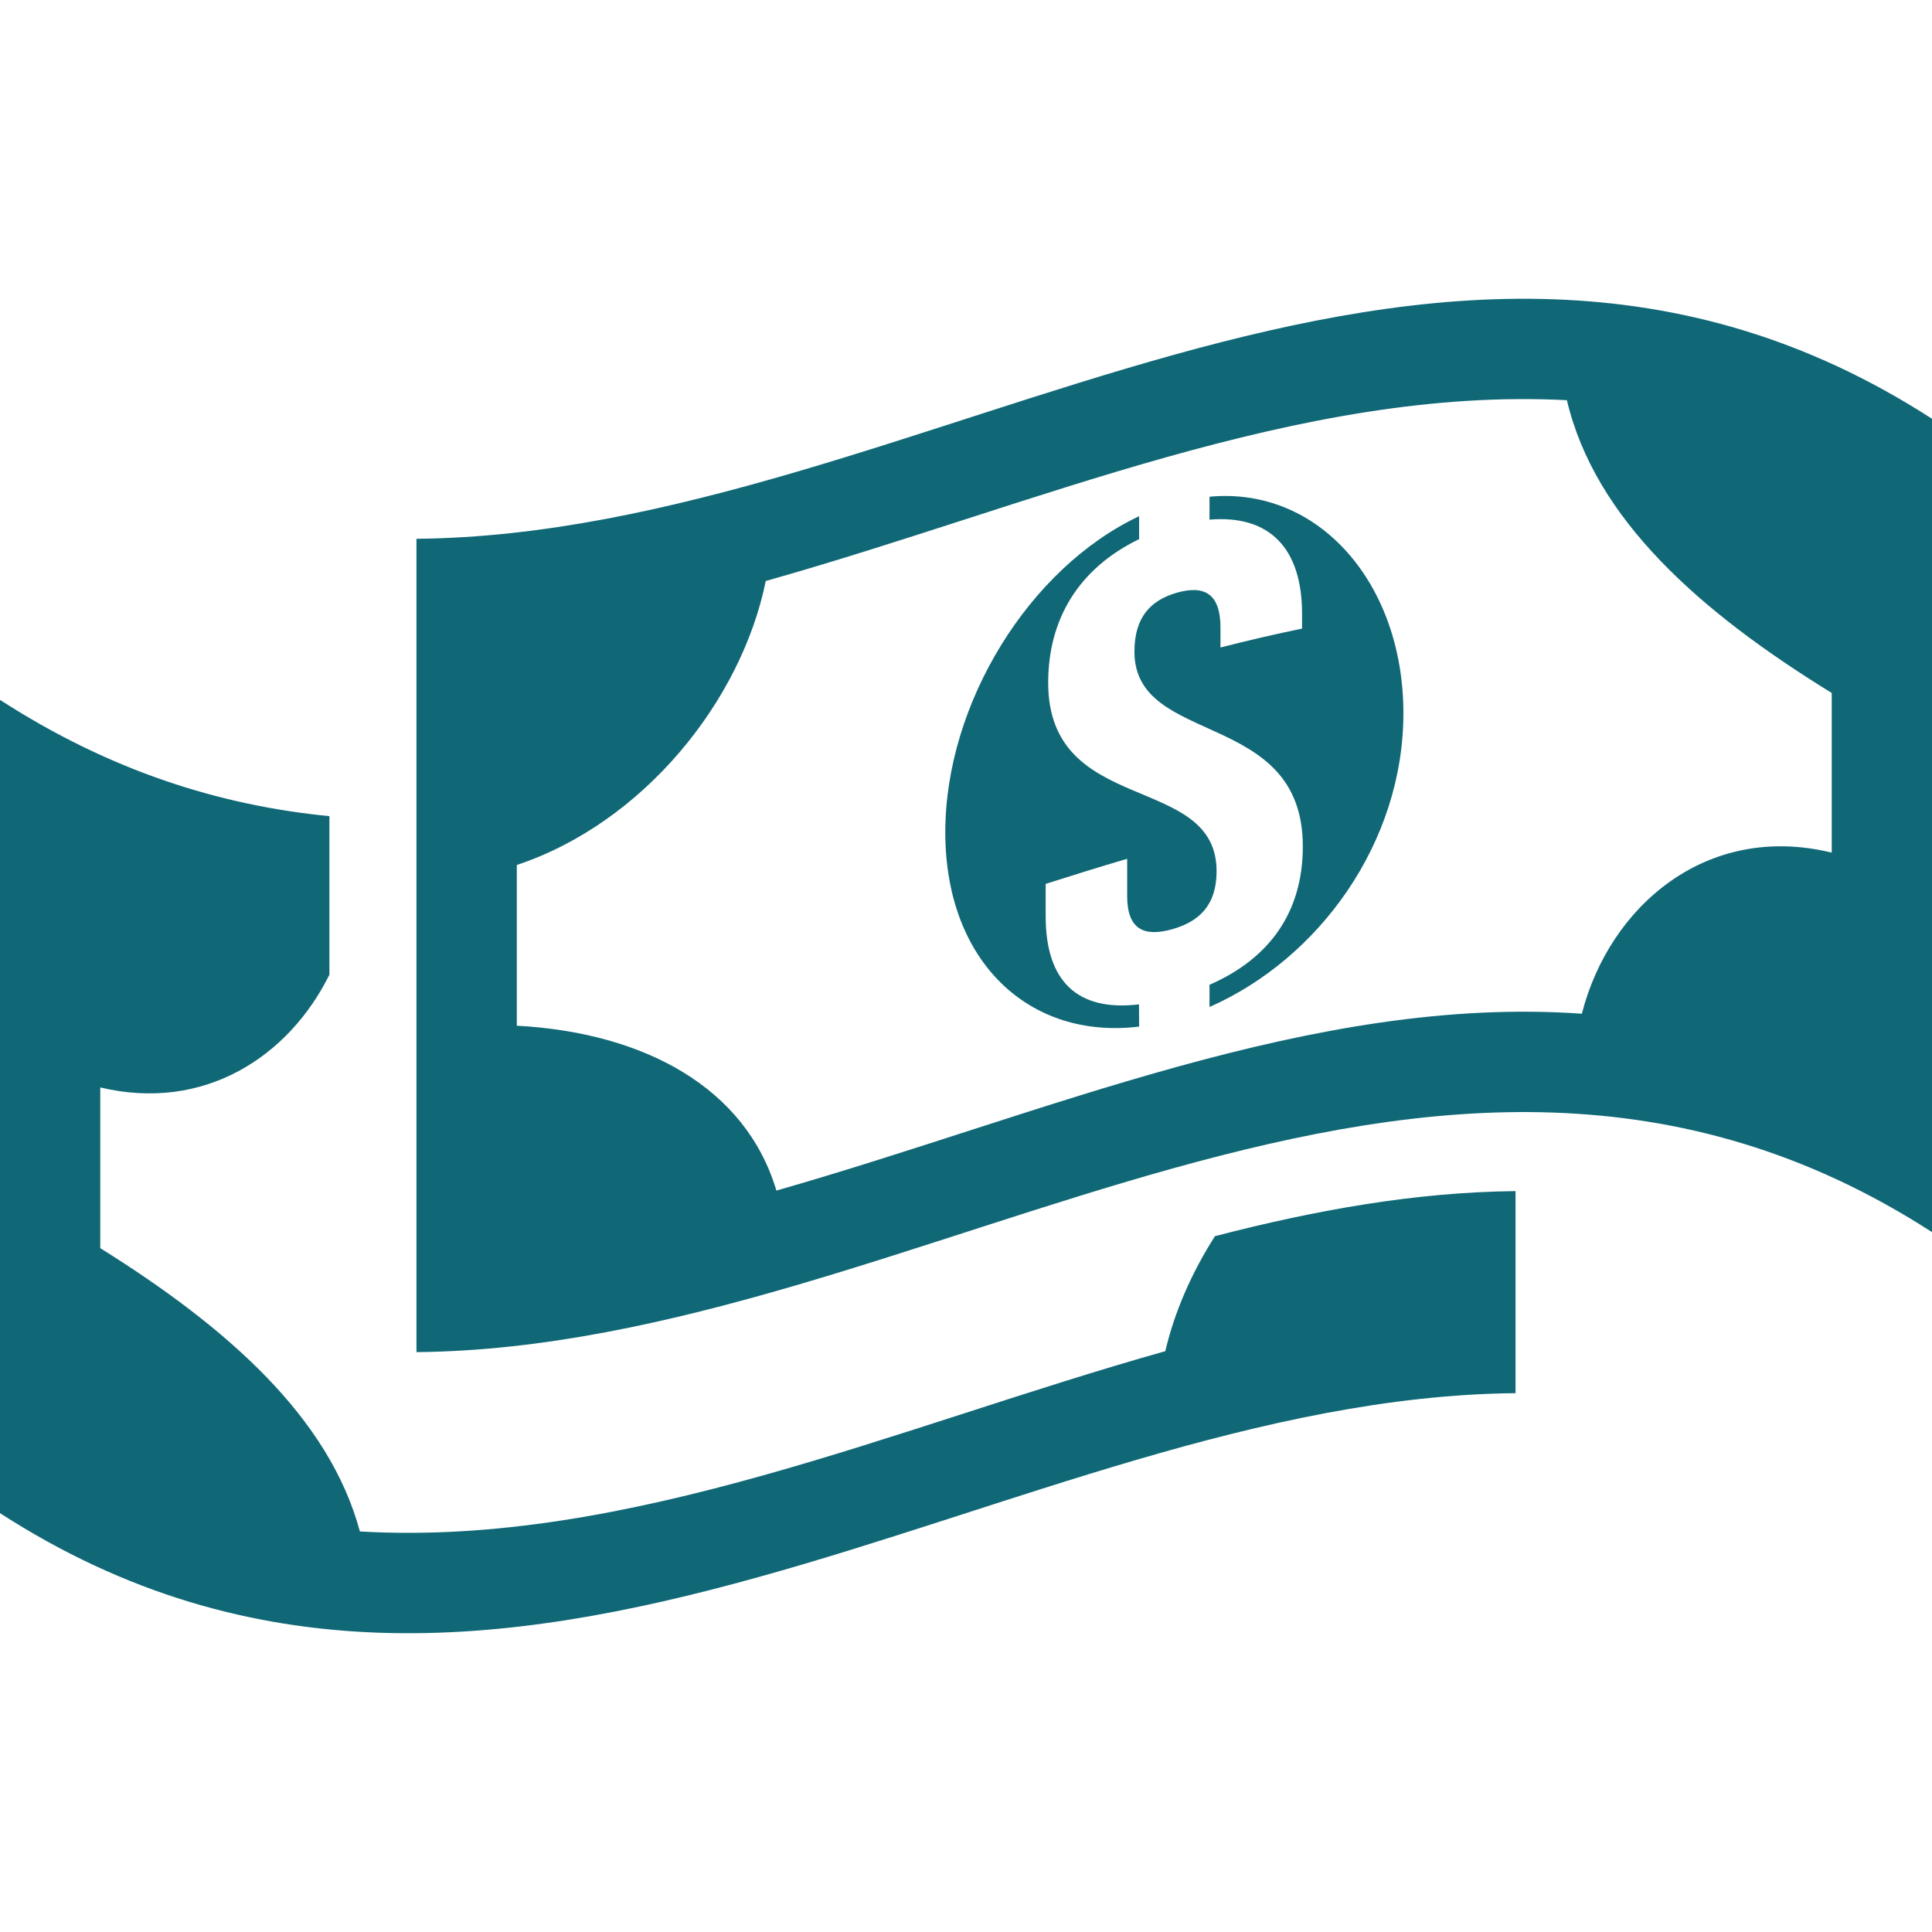 <?xml version="1.0" encoding="UTF-8"?> <svg xmlns="http://www.w3.org/2000/svg" width="50" height="50" viewBox="0 0 50 50" fill="none"><path d="M39.222 30.826C39.222 32.569 39.222 34.312 39.222 36.055C26.148 36.177 13.074 47.605 0 39.16C0 32.144 0 25.128 0 18.112C2.84 19.948 5.682 20.844 8.525 21.122C8.525 22.488 8.525 23.856 8.525 25.225C7.476 27.343 5.286 28.786 2.595 28.143C2.595 29.529 2.595 30.916 2.595 32.302C5.894 34.363 8.52 36.689 9.314 39.634C16.263 40.039 23.21 36.925 30.158 34.968C30.397 33.944 30.844 32.93 31.443 31.992C34.036 31.319 36.627 30.852 39.222 30.826ZM50 10.838C50 17.855 50 24.87 50 31.887C36.926 23.445 23.852 34.87 10.778 34.993C10.778 27.976 10.778 20.958 10.778 13.944C23.852 13.822 36.925 2.397 50 10.838ZM47.405 22.066C47.405 20.688 47.405 19.311 47.405 17.934C43.985 15.828 41.277 13.43 40.551 10.357C33.641 9.998 26.728 13.092 19.818 15.036C19.185 18.148 16.646 21.297 13.375 22.386C13.375 23.772 13.375 25.16 13.375 26.545C16.673 26.725 19.298 28.143 20.093 30.812C27.039 28.828 33.989 25.744 40.938 26.235C41.655 23.439 44.182 21.278 47.405 22.066ZM29.477 25.993C27.873 26.185 27.062 25.385 27.062 23.715C27.062 23.434 27.062 23.153 27.062 22.875C27.763 22.651 28.47 22.432 29.171 22.226C29.171 22.547 29.171 22.869 29.171 23.19C29.171 24.066 29.619 24.248 30.331 24.05C31.037 23.853 31.485 23.424 31.485 22.547C31.485 19.981 27.127 21.142 27.127 17.668C27.127 16.022 27.918 14.711 29.48 13.953C29.48 13.755 29.48 13.559 29.48 13.36C26.636 14.699 24.464 18.207 24.464 21.539C24.464 24.889 26.64 26.915 29.48 26.568C29.477 26.376 29.477 26.185 29.477 25.993ZM31.302 12.855C31.302 13.052 31.302 13.249 31.302 13.448C32.886 13.317 33.697 14.222 33.697 15.881C33.697 16.011 33.697 16.14 33.697 16.268C32.994 16.413 32.289 16.577 31.586 16.757C31.586 16.587 31.586 16.418 31.586 16.247C31.586 15.374 31.181 15.139 30.472 15.335C29.764 15.534 29.359 15.988 29.359 16.864C29.359 19.337 33.717 18.337 33.717 21.906C33.717 23.575 32.886 24.795 31.302 25.486C31.302 25.677 31.302 25.872 31.302 26.061C34.147 24.807 36.32 21.798 36.32 18.457C36.32 15.118 34.145 12.589 31.302 12.855Z" fill="#106877"></path></svg> 